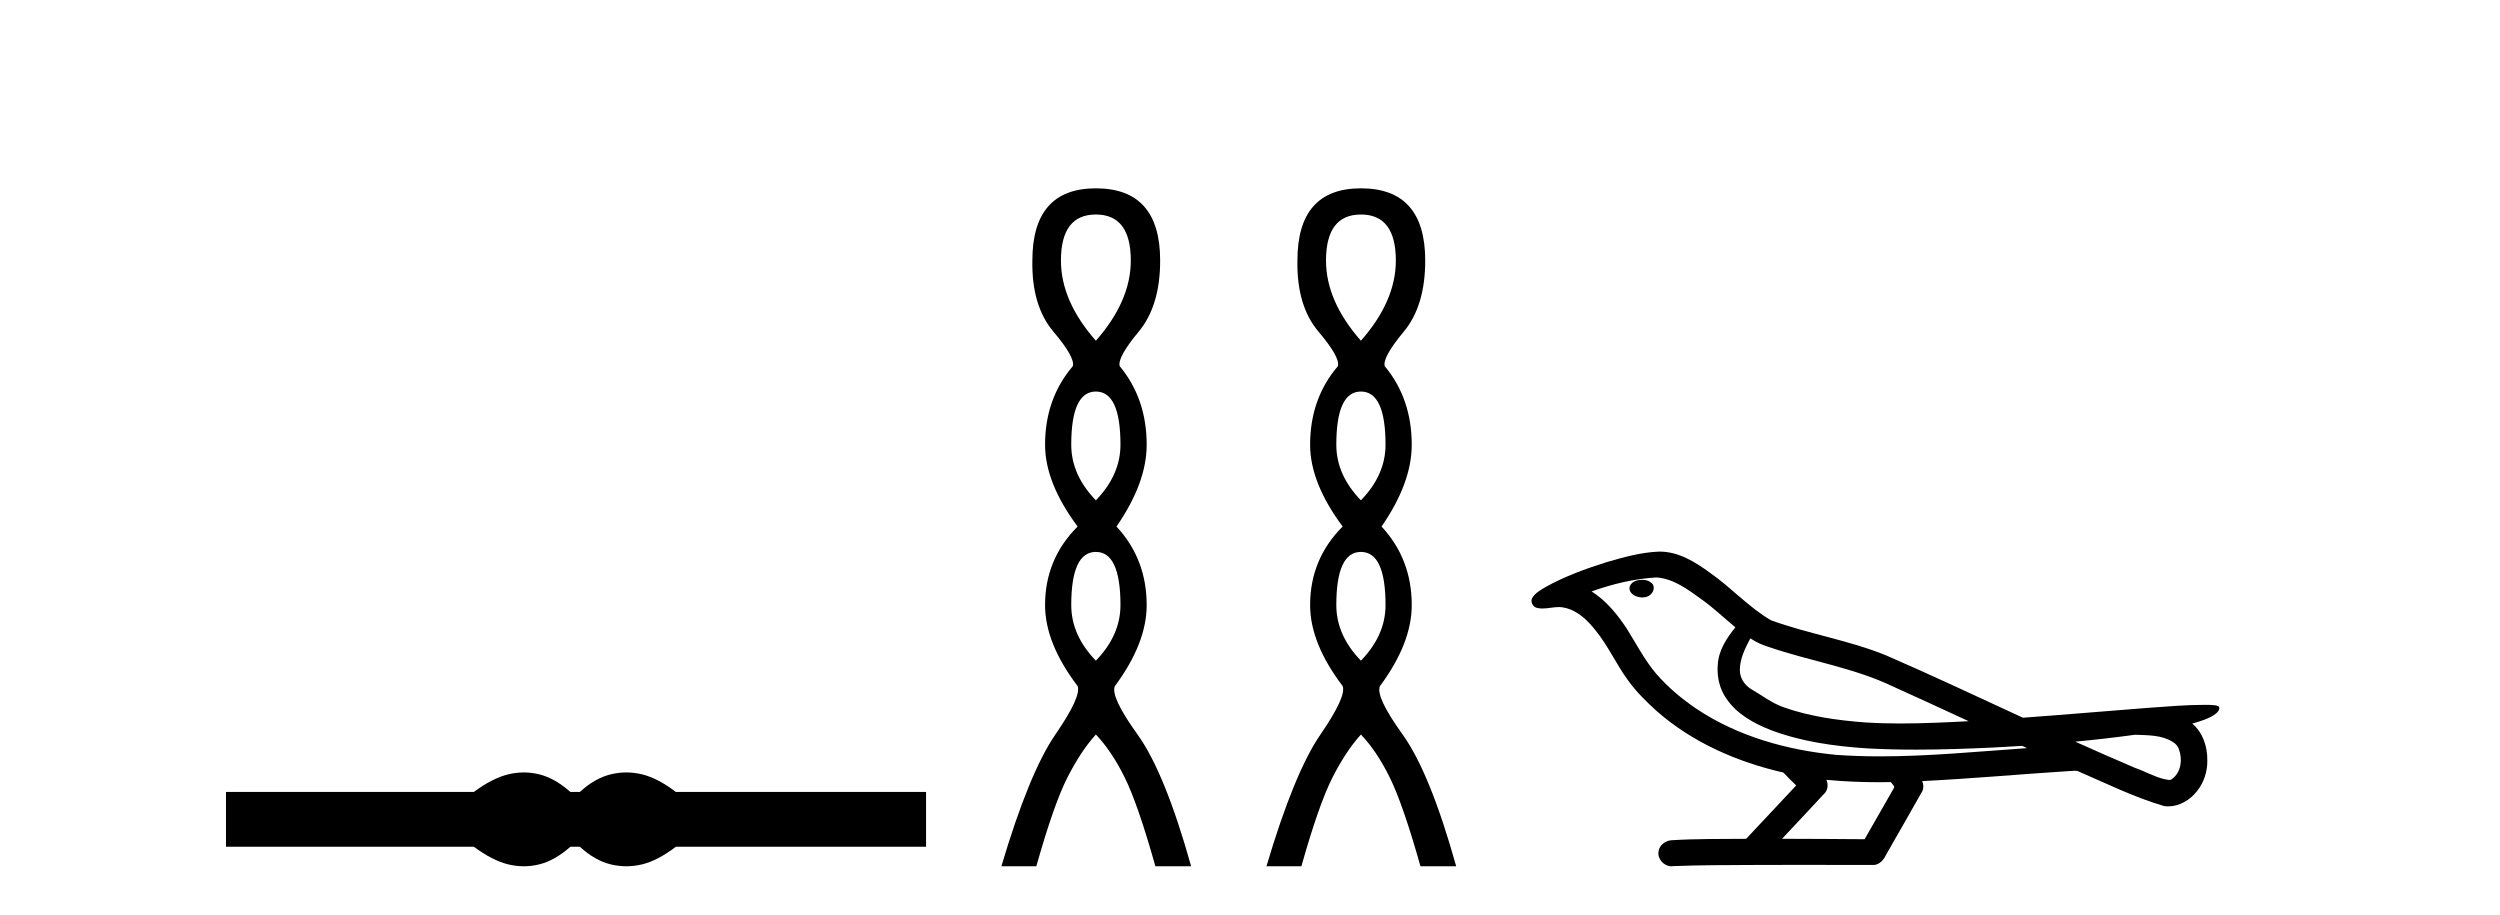 <?xml version='1.0' encoding='UTF-8' standalone='yes'?><svg xmlns='http://www.w3.org/2000/svg' xmlns:xlink='http://www.w3.org/1999/xlink' width='112.0' height='41.0' ><path d='M 23.467 34.605 C 23.233 34.605 22.999 34.634 22.763 34.692 C 22.291 34.808 21.78 35.07 21.228 35.479 L 10.124 35.479 L 10.124 37.935 L 21.228 37.935 C 21.78 38.344 22.291 38.607 22.763 38.723 C 22.999 38.78 23.233 38.809 23.467 38.809 C 23.701 38.809 23.933 38.78 24.164 38.723 C 24.627 38.607 25.09 38.344 25.552 37.935 L 25.979 37.935 C 26.424 38.344 26.883 38.607 27.354 38.723 C 27.59 38.78 27.826 38.809 28.061 38.809 C 28.297 38.809 28.533 38.78 28.769 38.723 C 29.24 38.607 29.743 38.344 30.277 37.935 L 41.488 37.935 L 41.488 35.479 L 30.277 35.479 C 29.743 35.07 29.24 34.808 28.769 34.692 C 28.533 34.634 28.297 34.605 28.061 34.605 C 27.826 34.605 27.59 34.634 27.354 34.692 C 26.883 34.808 26.424 35.07 25.979 35.479 L 25.552 35.479 C 25.09 35.07 24.627 34.808 24.164 34.692 C 23.933 34.634 23.701 34.605 23.467 34.605 Z' style='fill:#000000;stroke:none' /><path d='M 49.095 9.61 Q 50.66 9.61 50.66 11.673 Q 50.66 13.487 49.095 15.265 Q 47.53 13.487 47.53 11.673 Q 47.53 9.61 49.095 9.61 ZM 49.095 17.541 Q 50.197 17.541 50.197 19.924 Q 50.197 21.276 49.095 22.414 Q 47.992 21.276 47.992 19.924 Q 47.992 17.541 49.095 17.541 ZM 49.095 24.726 Q 50.197 24.726 50.197 27.108 Q 50.197 28.46 49.095 29.598 Q 47.992 28.46 47.992 27.108 Q 47.992 24.726 49.095 24.726 ZM 49.095 8.437 Q 46.25 8.437 46.25 11.673 Q 46.214 13.7 47.192 14.856 Q 48.17 16.012 48.063 16.403 Q 46.819 17.862 46.819 19.924 Q 46.819 21.631 48.277 23.588 Q 46.819 25.046 46.819 27.108 Q 46.819 28.816 48.277 30.736 Q 48.455 31.198 47.281 32.906 Q 46.107 34.613 44.862 38.809 L 46.427 38.809 Q 47.21 36.035 47.814 34.844 Q 48.419 33.652 49.095 32.906 Q 49.806 33.652 50.393 34.844 Q 50.98 36.035 51.762 38.809 L 53.363 38.809 Q 52.189 34.613 50.962 32.906 Q 49.735 31.198 49.948 30.736 Q 51.371 28.816 51.371 27.108 Q 51.371 25.046 50.019 23.588 Q 51.371 21.631 51.371 19.924 Q 51.371 17.862 50.162 16.403 Q 50.055 16.012 51.015 14.856 Q 51.975 13.7 51.975 11.673 Q 51.975 8.437 49.095 8.437 Z' style='fill:#000000;stroke:none' /><path d='M 60.969 9.61 Q 62.534 9.61 62.534 11.673 Q 62.534 13.487 60.969 15.265 Q 59.405 13.487 59.405 11.673 Q 59.405 9.61 60.969 9.61 ZM 60.969 17.541 Q 62.072 17.541 62.072 19.924 Q 62.072 21.276 60.969 22.414 Q 59.867 21.276 59.867 19.924 Q 59.867 17.541 60.969 17.541 ZM 60.969 24.726 Q 62.072 24.726 62.072 27.108 Q 62.072 28.46 60.969 29.598 Q 59.867 28.46 59.867 27.108 Q 59.867 24.726 60.969 24.726 ZM 60.969 8.437 Q 58.124 8.437 58.124 11.673 Q 58.089 13.7 59.067 14.856 Q 60.045 16.012 59.938 16.403 Q 58.693 17.862 58.693 19.924 Q 58.693 21.631 60.151 23.588 Q 58.693 25.046 58.693 27.108 Q 58.693 28.816 60.151 30.736 Q 60.329 31.198 59.156 32.906 Q 57.982 34.613 56.737 38.809 L 58.302 38.809 Q 59.085 36.035 59.689 34.844 Q 60.294 33.652 60.969 32.906 Q 61.681 33.652 62.268 34.844 Q 62.854 36.035 63.637 38.809 L 65.237 38.809 Q 64.064 34.613 62.837 32.906 Q 61.61 31.198 61.823 30.736 Q 63.246 28.816 63.246 27.108 Q 63.246 25.046 61.894 23.588 Q 63.246 21.631 63.246 19.924 Q 63.246 17.862 62.036 16.403 Q 61.93 16.012 62.89 14.856 Q 63.85 13.7 63.85 11.673 Q 63.85 8.437 60.969 8.437 Z' style='fill:#000000;stroke:none' /><path d='M 73.567 25.978 C 73.555 25.978 73.542 25.978 73.53 25.979 C 73.32 25.98 73.076 26.069 73.009 26.287 C 72.953 26.499 73.155 26.678 73.342 26.727 C 73.415 26.753 73.496 26.767 73.576 26.767 C 73.746 26.767 73.915 26.704 74.013 26.558 C 74.114 26.425 74.125 26.192 73.963 26.1 C 73.856 26.003 73.708 25.978 73.567 25.978 ZM 78.416 28.597 L 78.43 28.606 L 78.44 28.613 C 78.677 28.771 78.937 28.89 79.211 28.974 C 81.061 29.614 83.033 29.904 84.807 30.756 C 85.941 31.266 87.07 31.788 88.198 32.31 C 87.18 32.362 86.159 32.412 85.139 32.412 C 84.613 32.412 84.088 32.399 83.564 32.365 C 82.329 32.273 81.086 32.1 79.916 31.689 C 79.376 31.503 78.92 31.142 78.432 30.859 C 78.145 30.676 77.939 30.358 77.945 30.011 C 77.949 29.504 78.185 29.036 78.416 28.597 ZM 74.218 25.869 L 74.235 25.871 L 74.237 25.871 C 74.99 25.936 75.616 26.406 76.209 26.836 C 76.755 27.217 77.23 27.682 77.745 28.103 C 77.353 28.588 76.987 29.144 76.956 29.788 C 76.911 30.315 77.036 30.857 77.339 31.294 C 77.803 31.984 78.563 32.405 79.321 32.703 C 80.697 33.226 82.173 33.43 83.636 33.527 C 84.368 33.568 85.101 33.584 85.834 33.584 C 86.99 33.584 88.145 33.543 89.299 33.489 C 89.73 33.468 90.161 33.443 90.592 33.415 C 90.637 33.449 90.89 33.521 90.751 33.521 C 90.749 33.521 90.746 33.521 90.744 33.521 C 88.576 33.671 86.402 33.885 84.228 33.885 C 83.574 33.885 82.92 33.865 82.266 33.819 C 80.061 33.607 77.857 32.993 76.001 31.754 C 75.34 31.308 74.725 30.79 74.2 30.187 C 73.676 29.569 73.302 28.835 72.871 28.15 C 72.448 27.516 71.956 26.907 71.304 26.496 C 72.242 26.162 73.221 25.923 74.218 25.869 ZM 95.649 32.917 L 95.661 32.917 C 96.225 32.942 96.835 32.922 97.33 33.233 C 97.464 33.31 97.576 33.425 97.617 33.578 C 97.787 34.022 97.711 34.61 97.303 34.901 C 97.268 34.931 97.228 34.941 97.185 34.941 C 97.113 34.941 97.035 34.913 96.965 34.906 C 96.506 34.8 96.093 34.552 95.647 34.4 C 94.751 34.018 93.859 33.627 92.972 33.226 C 93.867 33.143 94.759 33.038 95.649 32.917 ZM 81.822 34.936 C 81.841 34.937 81.86 34.939 81.879 34.941 C 82.645 35.013 83.415 35.043 84.184 35.043 C 84.362 35.043 84.54 35.041 84.718 35.038 C 84.752 35.126 84.902 35.208 84.848 35.301 C 84.41 36.066 83.973 36.831 83.535 37.597 C 82.302 37.586 81.068 37.581 79.835 37.578 C 80.48 36.886 81.135 36.202 81.774 35.504 C 81.894 35.343 81.905 35.116 81.822 34.936 ZM 74.356 24.712 C 74.337 24.712 74.318 24.712 74.299 24.713 C 73.508 24.749 72.738 24.96 71.983 25.183 C 71.045 25.478 70.112 25.815 69.252 26.293 C 69.026 26.433 68.768 26.565 68.634 26.803 C 68.56 26.977 68.677 27.2 68.865 27.235 C 68.944 27.254 69.024 27.261 69.104 27.261 C 69.348 27.261 69.593 27.196 69.837 27.196 C 69.929 27.196 70.021 27.205 70.113 27.231 C 70.687 27.36 71.129 27.795 71.482 28.243 C 72.031 28.917 72.393 29.722 72.899 30.428 C 73.279 30.969 73.75 31.433 74.24 31.873 C 75.837 33.271 77.836 34.141 79.895 34.61 C 80.078 34.811 80.275 34.998 80.47 35.188 C 79.722 35.985 78.975 36.782 78.228 37.579 C 77.103 37.589 75.976 37.572 74.854 37.645 C 74.586 37.677 74.332 37.877 74.301 38.155 C 74.25 38.49 74.552 38.809 74.882 38.809 C 74.912 38.809 74.941 38.807 74.97 38.802 C 76.178 38.751 77.387 38.76 78.595 38.75 C 79.246 38.747 79.898 38.746 80.549 38.746 C 81.688 38.746 82.827 38.749 83.965 38.75 C 84.215 38.723 84.394 38.516 84.492 38.3 C 85.035 37.345 85.588 36.394 86.125 35.435 C 86.187 35.295 86.174 35.13 86.113 34.993 C 88.268 34.887 90.418 34.691 92.571 34.553 C 92.695 34.553 92.823 34.53 92.947 34.53 C 92.988 34.53 93.028 34.532 93.068 34.539 C 94.352 35.093 95.616 35.721 96.963 36.116 C 97.018 36.123 97.073 36.126 97.128 36.126 C 97.639 36.126 98.121 35.838 98.428 35.44 C 98.737 35.055 98.895 34.562 98.888 34.069 C 98.897 33.459 98.691 32.816 98.213 32.418 C 98.583 32.306 98.975 32.203 99.283 31.961 C 99.362 31.893 99.459 31.779 99.415 31.668 C 99.314 31.576 99.156 31.598 99.029 31.58 C 98.936 31.578 98.843 31.577 98.75 31.577 C 97.905 31.577 97.061 31.656 96.217 31.713 C 94.353 31.856 92.49 32.019 90.626 32.154 C 88.594 31.217 86.568 30.26 84.518 29.37 C 82.845 28.682 81.036 28.406 79.34 27.788 C 78.333 27.2 77.549 26.312 76.593 25.651 C 75.939 25.17 75.195 24.712 74.356 24.712 Z' style='fill:#000000;stroke:none' /></svg>